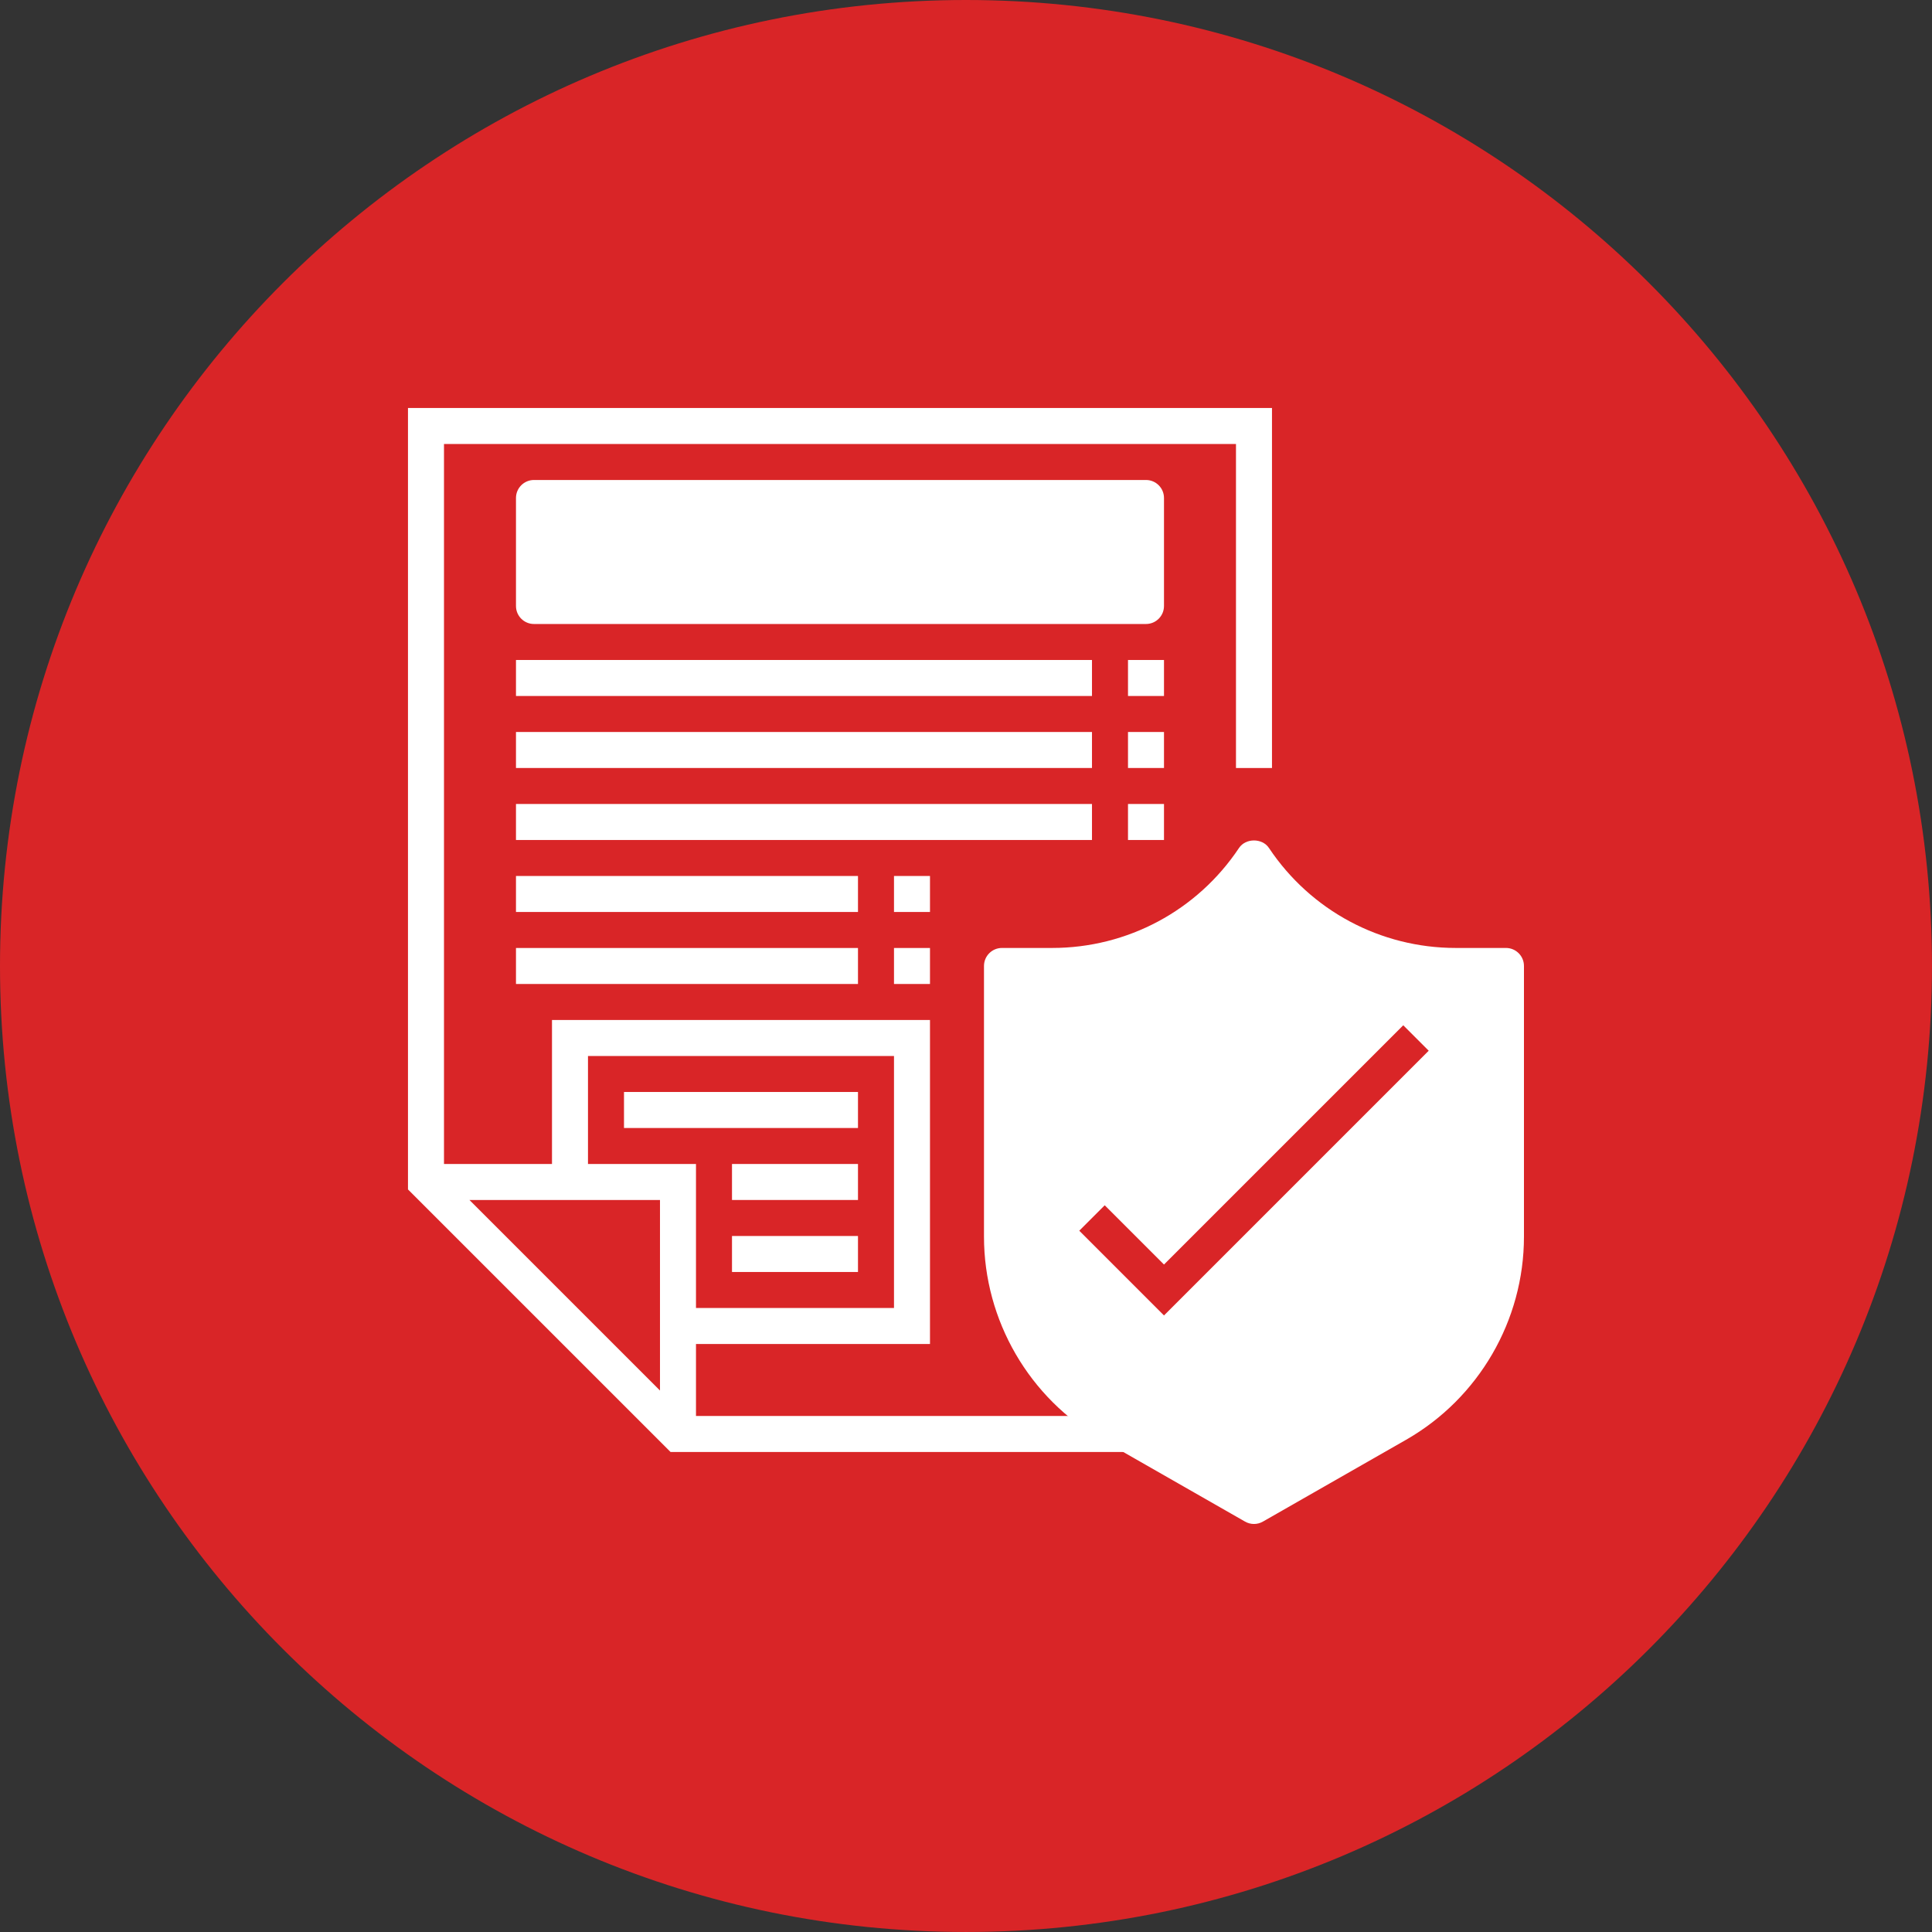 <?xml version="1.0" encoding="UTF-8"?>
<svg xmlns="http://www.w3.org/2000/svg" width="100" height="100" viewBox="0 0 100 100" fill="none">
  <rect x="0" y="0" width="100" height="100" fill="#333333" stroke="none"/>
  <g clip-path="url(#clip0_22_265)">
    <path d="M49.999 99.999C77.613 99.999 99.999 77.613 99.999 49.999C99.999 22.386 77.613 0 49.999 0C22.386 0 0 22.386 0 49.999C0 77.613 22.386 99.999 49.999 99.999Z" fill="#D92527"></path>
    <path d="M59.316 32.298H27.639C27.124 32.298 26.707 31.881 26.707 31.366V25.776C26.707 25.261 27.124 24.844 27.639 24.844H59.316C59.831 24.844 60.248 25.261 60.248 25.776V31.366C60.248 31.881 59.831 32.298 59.316 32.298Z" fill="white"></path>
    <path d="M60.248 34.161H58.385V36.024H60.248V34.161Z" fill="white"></path>
    <path d="M60.248 37.888H58.385V39.751H60.248V37.888Z" fill="white"></path>
    <path d="M60.248 41.614H58.385V43.478H60.248V41.614Z" fill="white"></path>
    <path d="M21.117 21.117V61.565L34.707 75.154H58.496V73.291H36.024V69.564H48.136V52.794H28.571V60.248H22.981V22.981H63.974V39.751H65.838V21.117H21.117ZM34.161 71.974L24.298 62.111H34.161V71.974ZM30.434 54.658H46.273V67.701H36.024V60.248H30.434V54.658Z" fill="white"></path>
    <path d="M44.409 56.521H32.298V58.385H44.409V56.521Z" fill="white"></path>
    <path d="M44.409 60.248H37.888V62.111H44.409V60.248Z" fill="white"></path>
    <path d="M44.409 63.975H37.888V65.838H44.409V63.975Z" fill="white"></path>
    <path d="M56.521 34.161H26.707V36.024H56.521V34.161Z" fill="white"></path>
    <path d="M56.521 37.888H26.707V39.751H56.521V37.888Z" fill="white"></path>
    <path d="M56.521 41.614H26.707V43.478H56.521V41.614Z" fill="white"></path>
    <path d="M44.409 45.341H26.707V47.204H44.409V45.341Z" fill="white"></path>
    <path d="M44.409 49.068H26.707V50.931H44.409V49.068Z" fill="white"></path>
    <path d="M48.136 45.341H46.273V47.204H48.136V45.341Z" fill="white"></path>
    <path d="M48.136 49.068H46.273V50.931H48.136V49.068Z" fill="white"></path>
    <path d="M64.906 78.881C64.747 78.881 64.587 78.84 64.444 78.758L57.034 74.523C53.27 72.372 50.931 68.343 50.931 64.007V49.998C50.931 49.483 51.348 49.066 51.863 49.066H54.461C58.355 49.066 61.97 47.132 64.131 43.891C64.477 43.372 65.335 43.372 65.681 43.891C67.841 47.132 71.456 49.066 75.35 49.066H77.948C78.463 49.066 78.88 49.483 78.88 49.998V64.007C78.88 68.342 76.542 72.371 72.778 74.523L65.367 78.758C65.225 78.839 65.065 78.881 64.905 78.881H64.906Z" fill="white"></path>
    <path d="M60.248 68.088L55.863 63.702L57.18 62.385L60.248 65.452L72.633 53.068L73.95 54.385L60.248 68.088Z" fill="#D92527"></path>
  </g>
  <defs>
    <clipPath id="clip0_22_265">
      <rect width="100" height="100" fill="white"></rect>
    </clipPath>
  </defs>
</svg>
